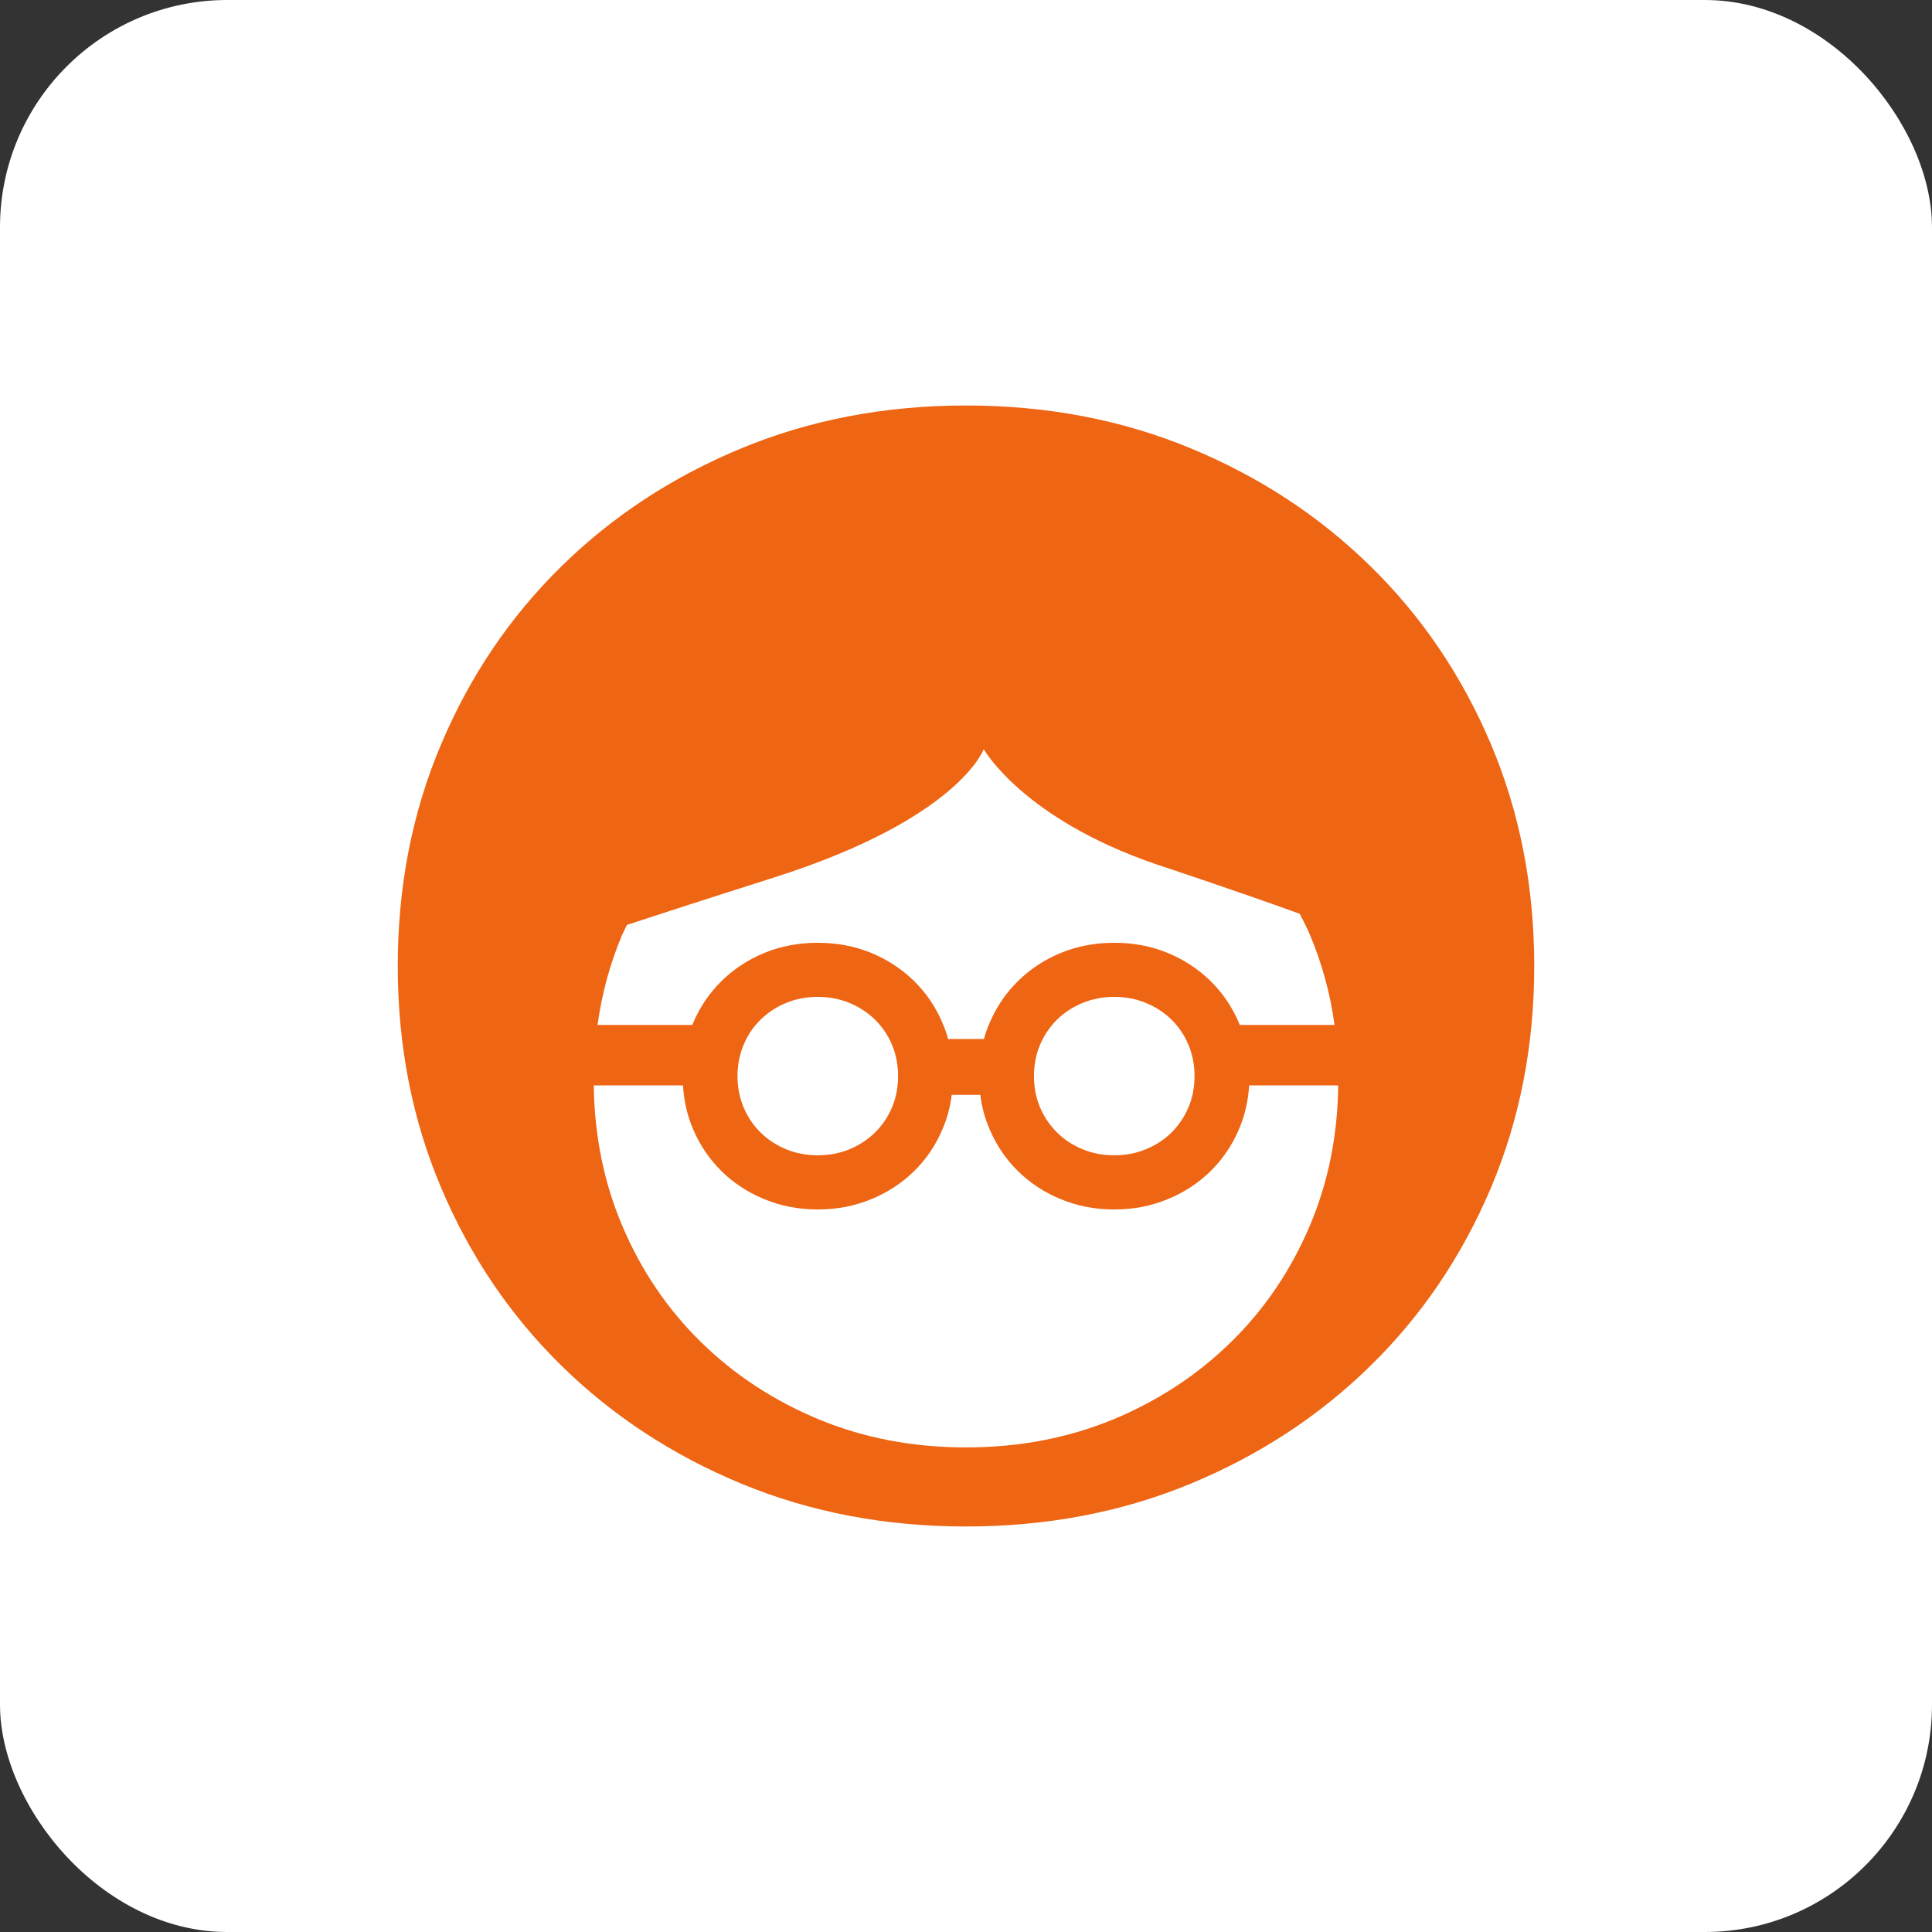<svg xmlns="http://www.w3.org/2000/svg" width="85" height="85" viewBox="0 0 85 85" fill="none"><rect x="0" y="0" width="85" height="85" fill="#333333" stroke="none"/><rect width="85" height="85" rx="10" fill="white"></rect><path fill-rule="evenodd" clip-rule="evenodd" d="M54.159 59.046C52.682 60.495 50.953 61.627 48.969 62.452C46.985 63.27 44.827 63.68 42.501 63.68C40.173 63.68 38.018 63.27 36.036 62.452C34.049 61.627 32.318 60.495 30.841 59.046C29.365 57.602 28.208 55.893 27.374 53.922C26.567 52.02 26.153 49.963 26.123 47.755H30.048C30.089 48.434 30.235 49.07 30.488 49.666C30.791 50.384 31.213 51.004 31.746 51.528C32.281 52.054 32.912 52.466 33.632 52.76C34.352 53.061 35.136 53.211 35.981 53.211C36.826 53.211 37.605 53.061 38.327 52.76C39.047 52.466 39.678 52.054 40.214 51.528C40.749 51.004 41.171 50.384 41.471 49.666C41.674 49.195 41.806 48.694 41.872 48.17H43.13C43.196 48.694 43.328 49.195 43.531 49.666C43.836 50.384 44.253 51.004 44.791 51.528C45.324 52.054 45.955 52.466 46.675 52.76C47.395 53.061 48.178 53.211 49.021 53.211C49.869 53.211 50.65 53.061 51.37 52.76C52.09 52.466 52.721 52.054 53.257 51.528C53.792 51.004 54.213 50.384 54.516 49.666C54.769 49.07 54.915 48.434 54.958 47.755H58.875C58.852 49.963 58.435 52.02 57.629 53.922C56.792 55.893 55.635 57.602 54.159 59.046ZM39.512 47.343C39.512 47.839 39.421 48.3 39.243 48.726C39.063 49.147 38.815 49.514 38.494 49.828C38.172 50.143 37.801 50.386 37.375 50.562C36.945 50.74 36.482 50.828 35.981 50.828C35.477 50.828 35.013 50.74 34.584 50.562C34.158 50.386 33.785 50.143 33.466 49.828C33.145 49.514 32.896 49.147 32.718 48.726C32.538 48.3 32.447 47.839 32.447 47.343C32.447 46.851 32.538 46.388 32.718 45.962C32.896 45.538 33.145 45.172 33.466 44.857C33.785 44.547 34.158 44.301 34.584 44.126C35.013 43.948 35.477 43.859 35.981 43.859C36.482 43.859 36.945 43.948 37.375 44.126C37.801 44.301 38.172 44.547 38.494 44.857C38.815 45.172 39.063 45.538 39.243 45.962C39.421 46.388 39.512 46.851 39.512 47.343ZM52.555 47.343C52.555 47.839 52.466 48.3 52.284 48.726C52.106 49.147 51.855 49.514 51.539 49.828C51.22 50.143 50.844 50.386 50.416 50.562C49.99 50.74 49.525 50.828 49.021 50.828C48.52 50.828 48.055 50.74 47.629 50.562C47.199 50.386 46.825 50.143 46.508 49.828C46.19 49.514 45.941 49.147 45.759 48.726C45.579 48.3 45.49 47.839 45.49 47.343C45.49 46.851 45.579 46.388 45.759 45.962C45.941 45.538 46.19 45.172 46.508 44.857C46.825 44.547 47.199 44.301 47.629 44.126C48.055 43.948 48.52 43.859 49.021 43.859C49.525 43.859 49.99 43.948 50.416 44.126C50.844 44.301 51.22 44.547 51.539 44.857C51.855 45.172 52.106 45.538 52.284 45.962C52.466 46.388 52.555 46.851 52.555 47.343ZM27.581 40.693C30.367 39.775 34.063 38.603 34.063 38.603C42.191 36.018 43.28 32.96 43.28 32.96C43.28 32.96 44.991 36.018 50.892 38.034C50.892 38.034 54.152 39.107 57.184 40.203C57.337 40.504 57.494 40.804 57.629 41.123C58.162 42.381 58.524 43.707 58.715 45.094H54.544L54.516 45.021C54.213 44.304 53.792 43.686 53.257 43.16C52.721 42.634 52.09 42.221 51.37 41.923C50.65 41.627 49.869 41.479 49.021 41.479C48.178 41.479 47.395 41.627 46.675 41.923C45.955 42.221 45.324 42.634 44.791 43.16C44.253 43.686 43.836 44.304 43.531 45.021C43.435 45.247 43.355 45.477 43.289 45.712H41.713C41.649 45.477 41.569 45.247 41.471 45.021C41.171 44.304 40.749 43.686 40.214 43.16C39.678 42.634 39.047 42.221 38.327 41.923C37.605 41.627 36.826 41.479 35.981 41.479C35.136 41.479 34.352 41.627 33.632 41.923C32.912 42.221 32.281 42.634 31.746 43.16C31.213 43.686 30.791 44.304 30.488 45.021C30.477 45.044 30.47 45.069 30.459 45.094H26.289C26.481 43.707 26.841 42.381 27.374 41.123C27.438 40.975 27.515 40.838 27.581 40.693ZM65.591 32.73C64.313 29.725 62.552 27.119 60.294 24.911C58.041 22.699 55.4 20.97 52.373 19.719C49.343 18.466 46.053 17.84 42.501 17.84C38.949 17.84 35.66 18.466 32.63 19.719C29.602 20.97 26.959 22.699 24.706 24.911C22.453 27.119 20.687 29.725 19.414 32.73C18.136 35.737 17.5 38.995 17.5 42.499C17.5 46.008 18.136 49.261 19.414 52.268C20.687 55.276 22.453 57.88 24.706 60.089C26.959 62.299 29.602 64.028 32.63 65.281C35.66 66.532 38.949 67.159 42.501 67.159C46.053 67.159 49.343 66.532 52.373 65.281C55.4 64.028 58.041 62.299 60.294 60.089C62.552 57.88 64.313 55.276 65.591 52.268C66.862 49.261 67.5 46.008 67.5 42.499C67.5 38.995 66.862 35.737 65.591 32.73Z" fill="#EE6513"></path></svg>